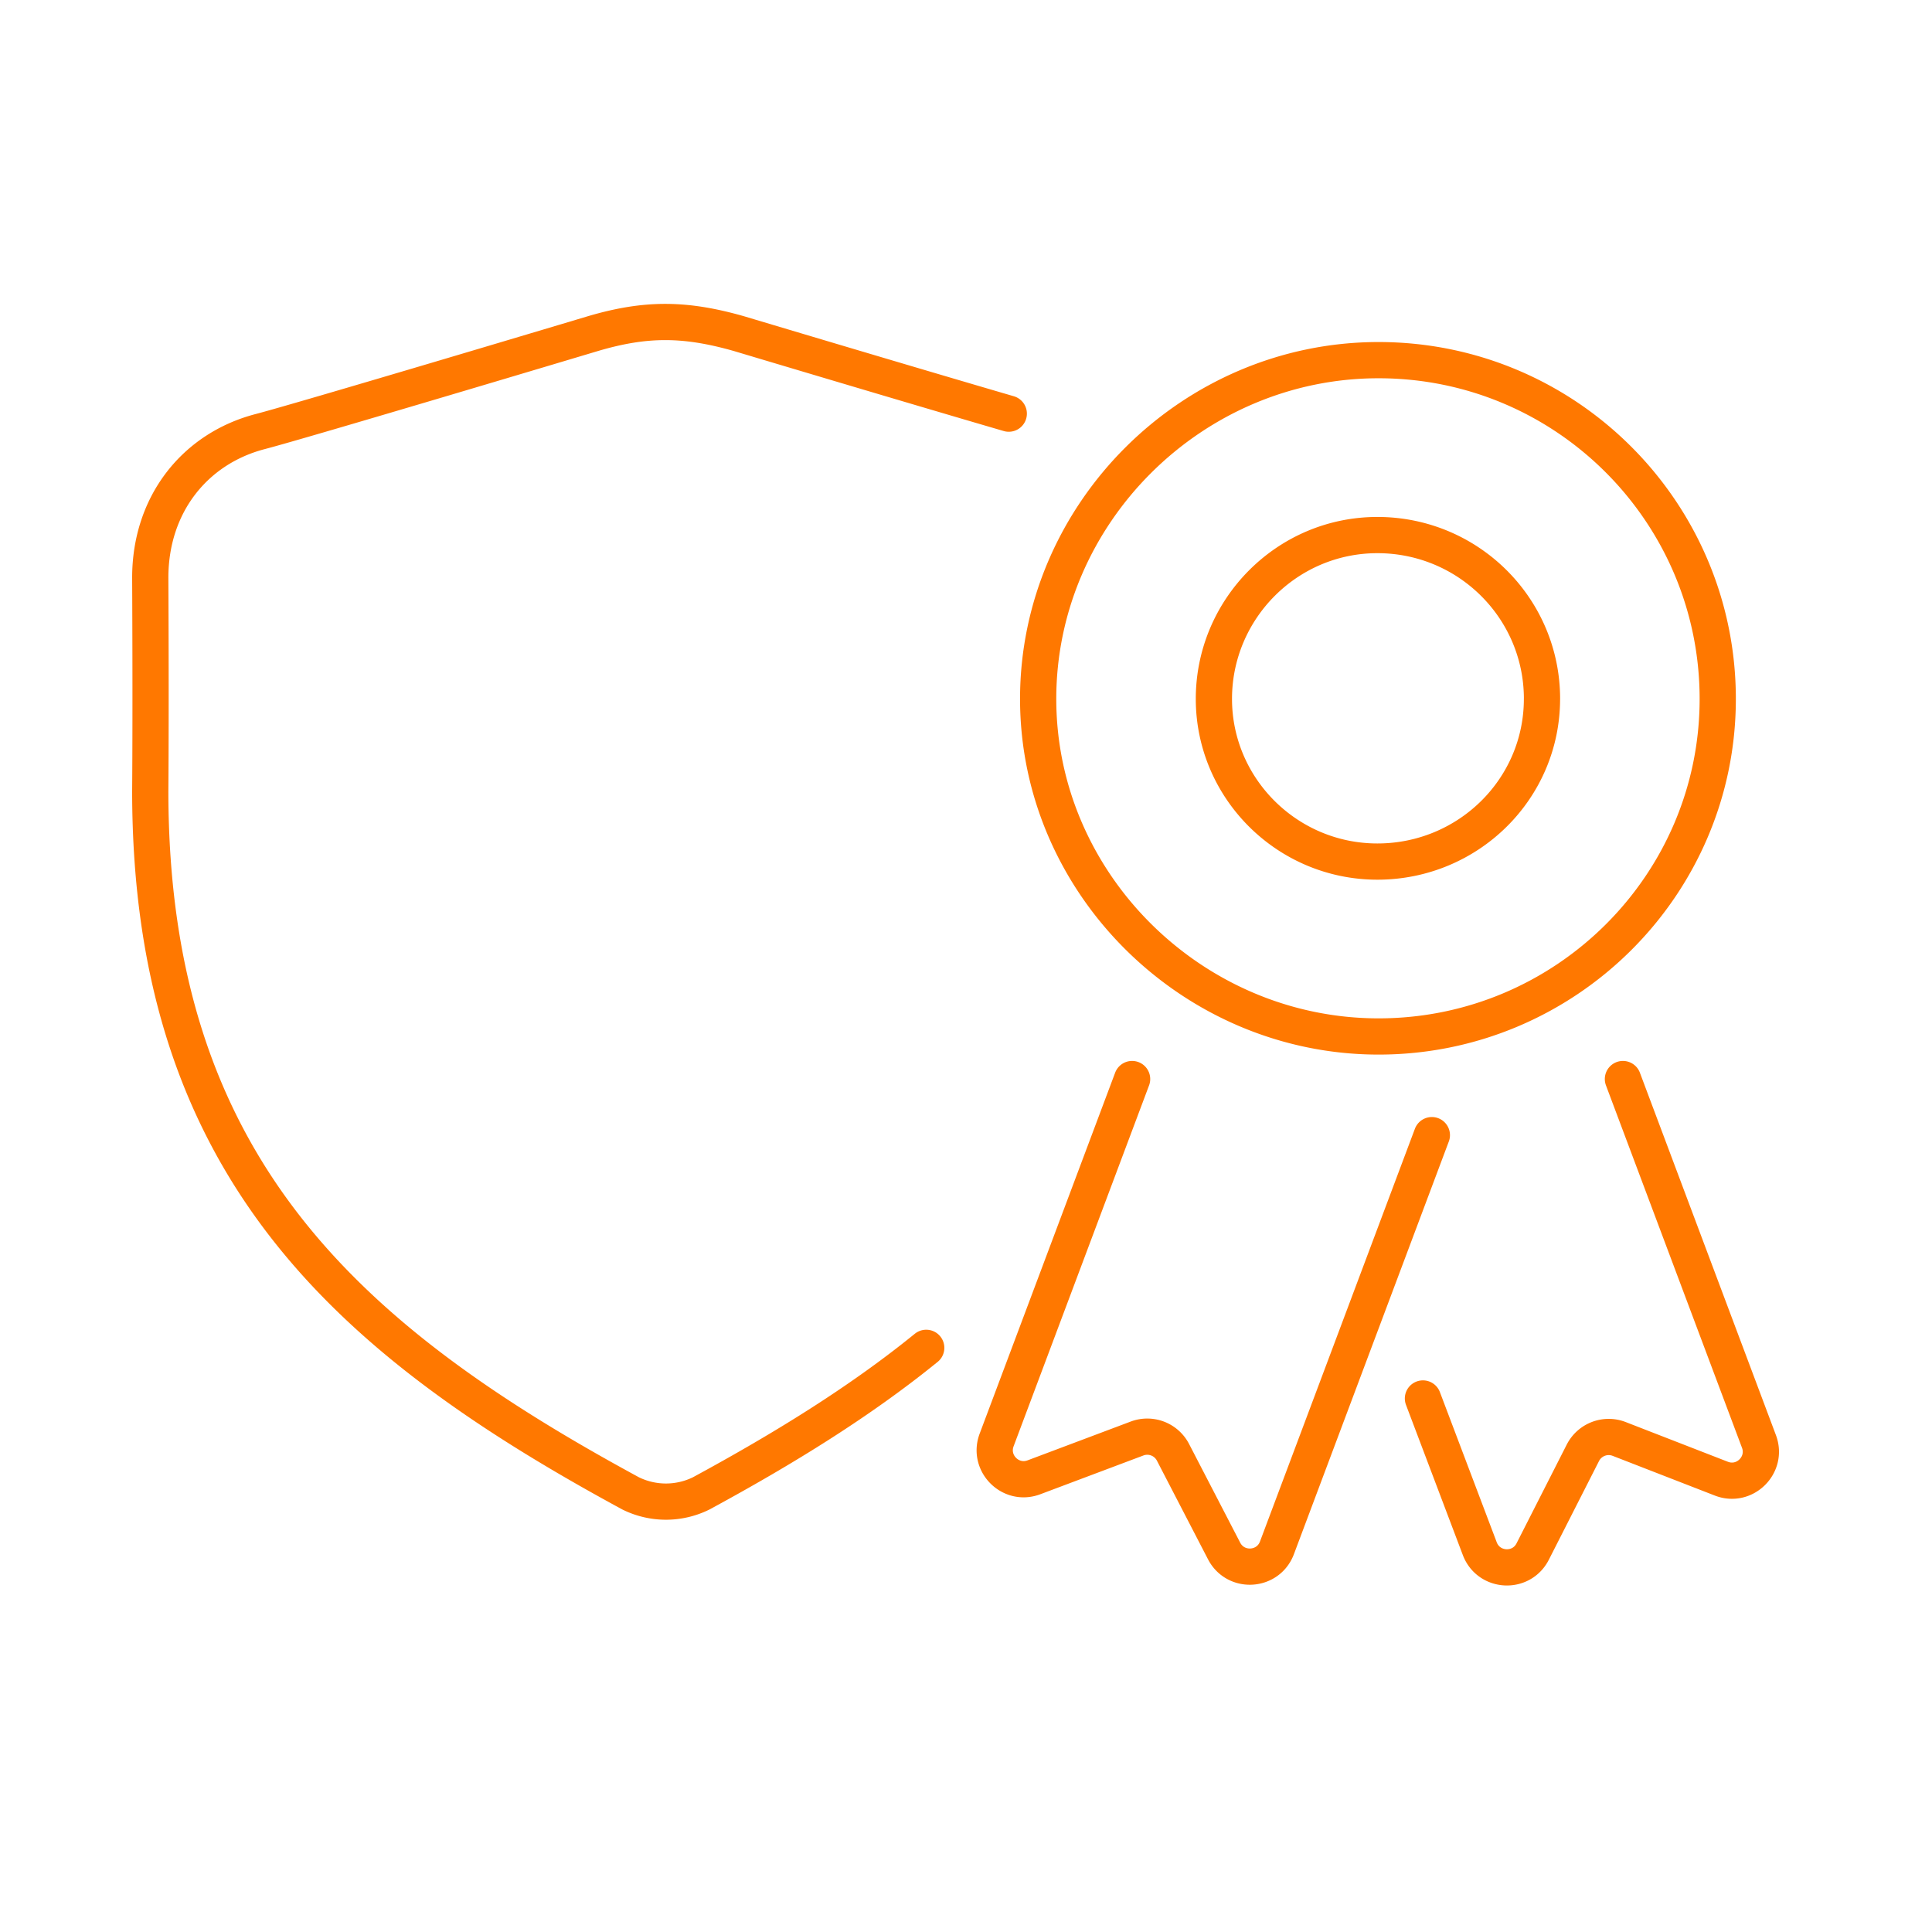 <svg width="80" height="80" fill="none" xmlns="http://www.w3.org/2000/svg"><path d="M59.29 47.004l-6.414 17.088c-.365.974-1.71 1.054-2.189.13l-2.116-4.085a1.2 1.2 0 00-1.488-.571l-4.27 1.606c-.964.363-1.907-.58-1.545-1.545l5.61-14.946m20.324 0l5.633 15.007c.364.97-.592 1.916-1.558 1.54l-4.23-1.644a1.2 1.2 0 00-1.504.575l-2.077 4.086c-.472.93-1.823.856-2.192-.119l-2.353-6.218m-17.15-40.78c-4.093-1.194-11.19-3.318-11.19-3.318-2.203-.624-3.817-.647-6.014 0 0 0-12.001 3.593-13.79 4.06-2.702.703-4.555 3.009-4.555 6.053 0 .042.028 5.192 0 8.828 0 15.528 8.147 22.72 19.892 29.087a3.3 3.3 0 002.921 0c3.457-1.874 6.601-3.82 9.318-6.027M63.85 28.939c0 3.741-3.065 6.737-6.815 6.737-3.732 0-6.77-3.028-6.77-6.737 0-3.718 3.023-6.783 6.77-6.783 3.766 0 6.816 3.032 6.816 6.783zm7.278.001c0 7.708-6.3 13.978-14.045 13.978-7.688 0-14.095-6.313-14.095-13.978 0-7.68 6.38-14.027 14.095-14.027 7.772 0 14.045 6.304 14.045 14.027z" stroke="#FF7800" stroke-width="1.5" stroke-linecap="round" stroke-linejoin="round"/></svg>